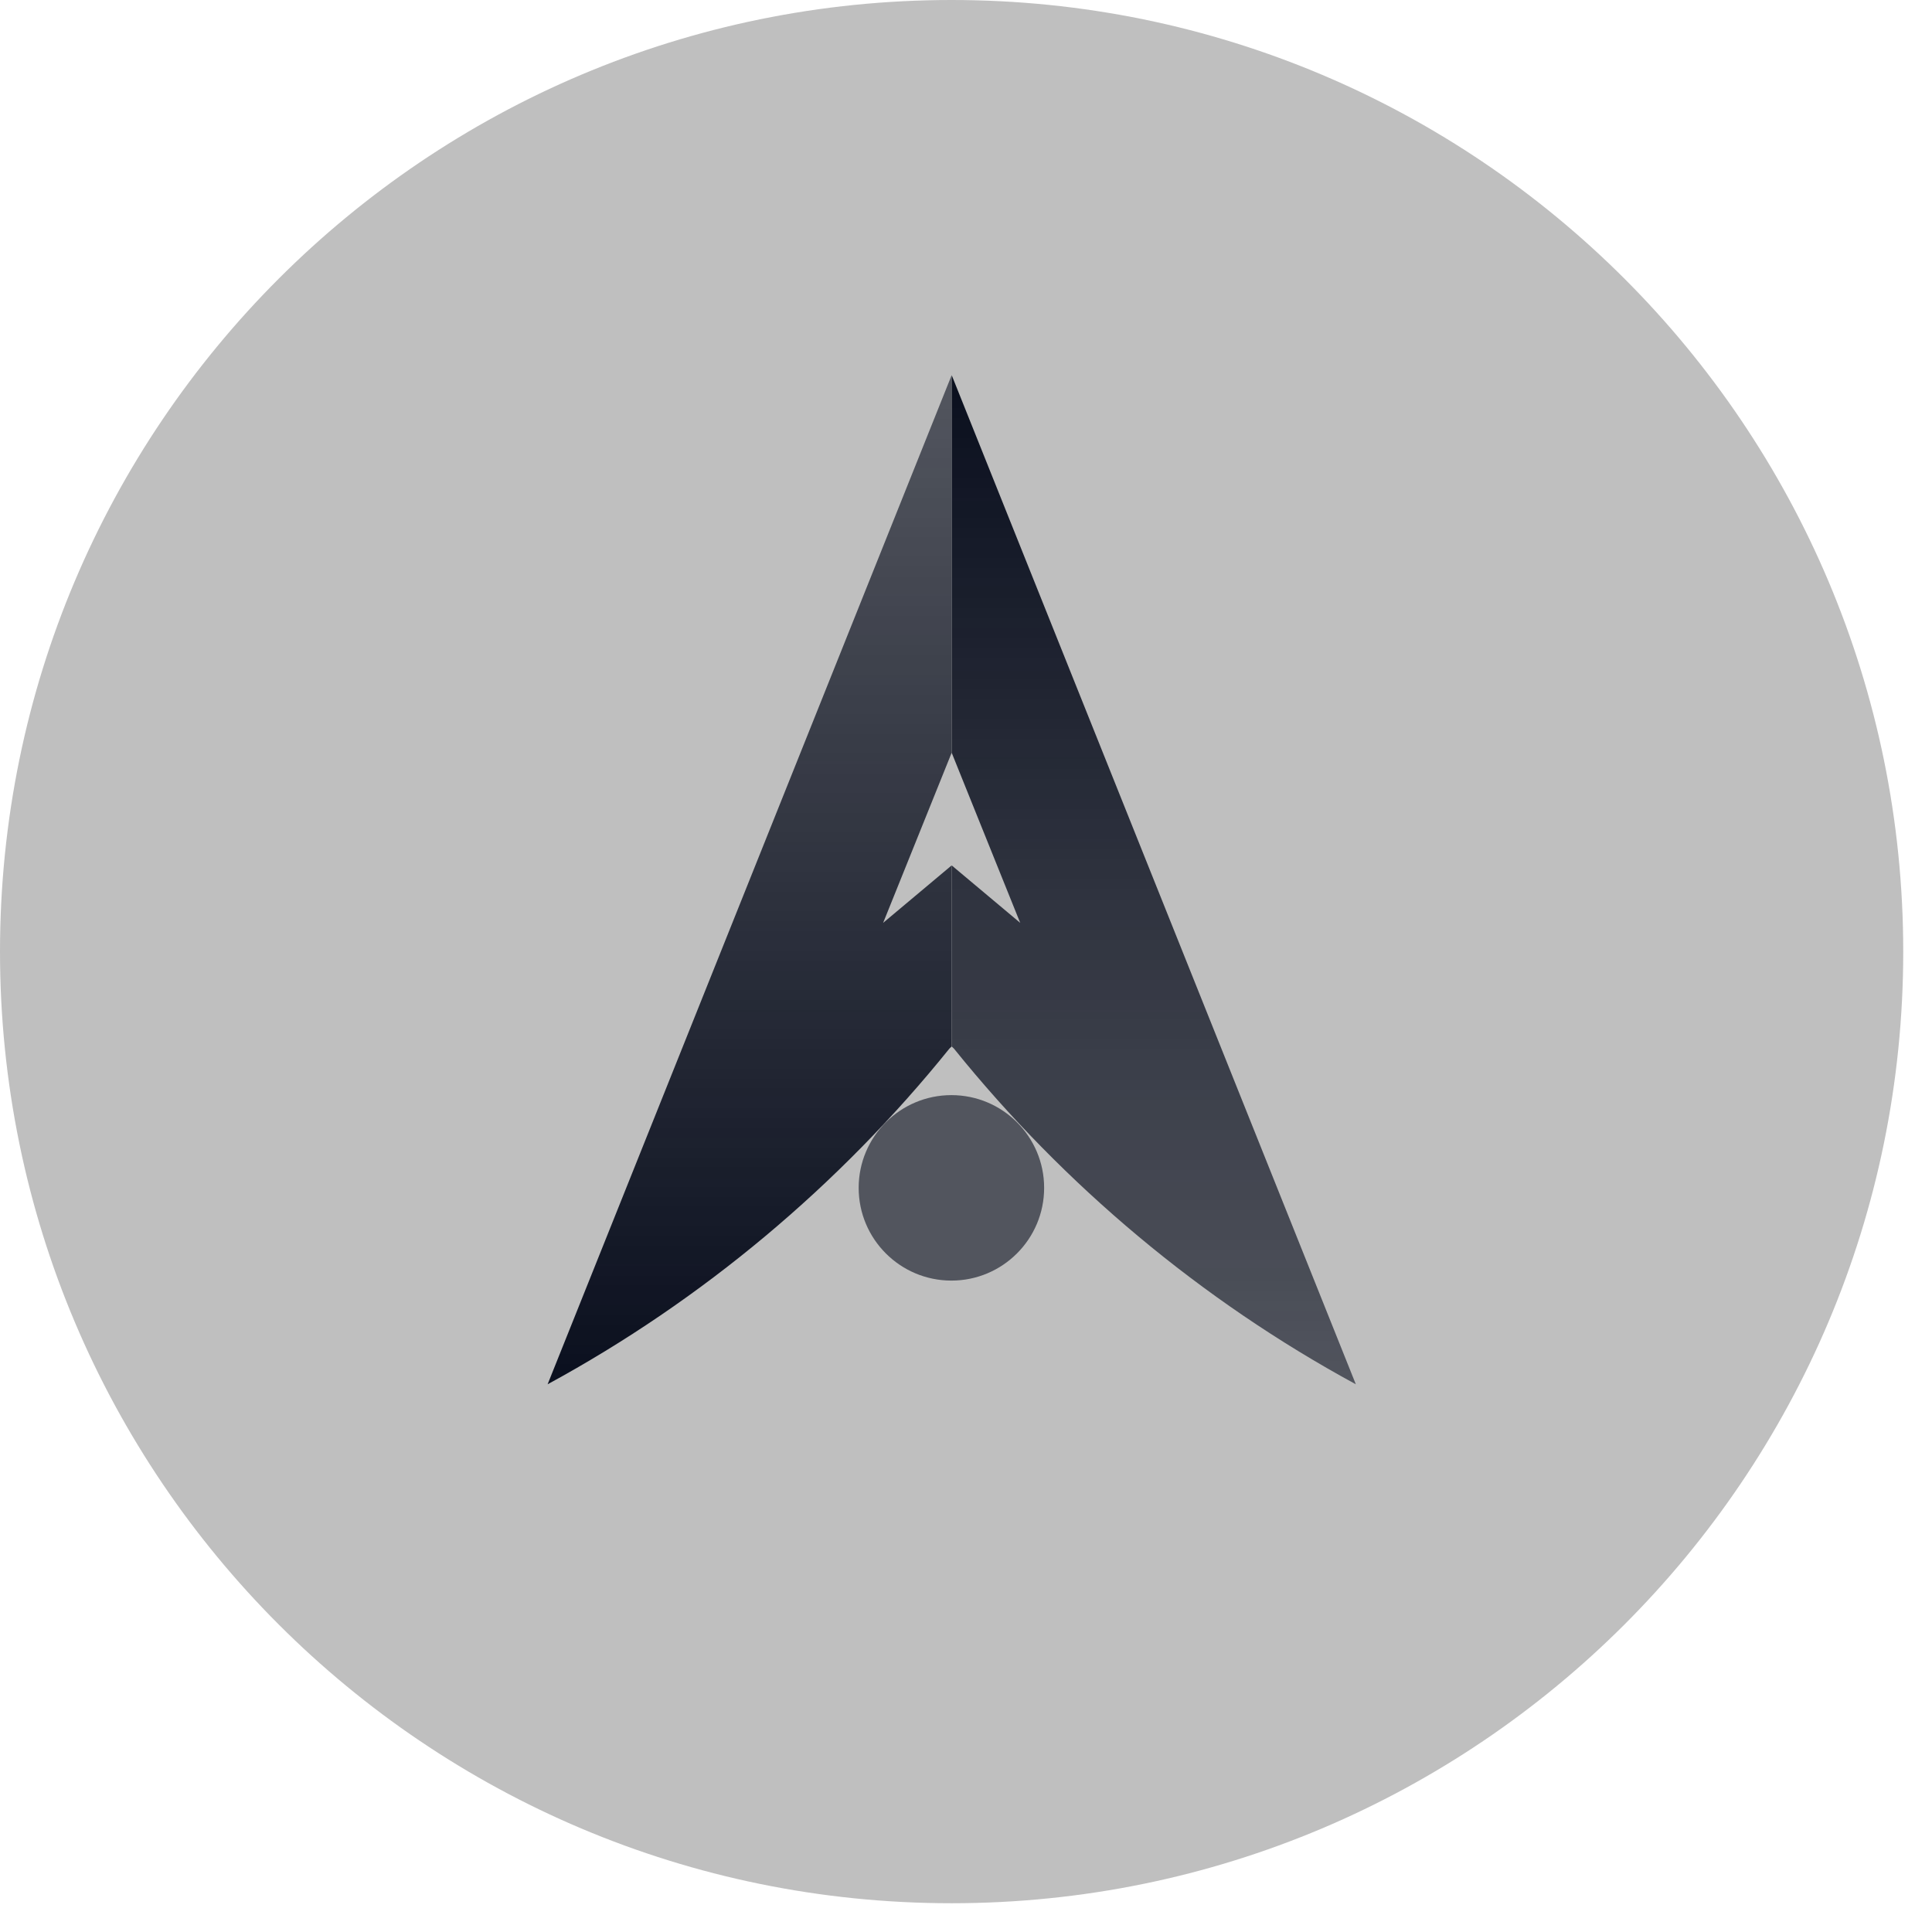 <svg width="18" height="18" viewBox="0 0 18 18" fill="none" xmlns="http://www.w3.org/2000/svg">
<g clip-path="url(#clip0)">
<path d="M8.866 17.732C13.762 17.732 17.732 13.762 17.732 8.866C17.732 3.969 13.762 0 8.866 0C3.969 0 0 3.969 0 8.866C0 13.762 3.969 17.732 8.866 17.732Z" fill="#BFBFBF"/>
<path d="M8.867 3.496V7.014L9.505 8.598L8.867 8.063V9.75C8.867 9.75 8.867 9.75 8.888 9.77C9.916 11.046 11.192 12.115 12.632 12.897L8.867 3.496Z" fill="url(#paint0_linear)"/>
<path d="M8.866 3.496V7.014L8.228 8.598L8.866 8.063V9.75C8.866 9.75 8.866 9.75 8.845 9.77C7.817 11.046 6.542 12.115 5.102 12.897L8.866 3.496Z" fill="url(#paint1_linear)"/>
<path opacity="0.6" d="M8.864 11.931C9.341 11.931 9.728 11.544 9.728 11.067C9.728 10.59 9.341 10.203 8.864 10.203C8.387 10.203 8 10.59 8 11.067C8 11.544 8.387 11.931 8.864 11.931Z" fill="#0A0F1E"/>
</g>
<defs>
<linearGradient id="paint0_linear" x1="10.742" y1="3.47" x2="10.742" y2="13.007" gradientUnits="userSpaceOnUse">
<stop stop-color="#0A0F1E"/>
<stop offset="1" stop-color="#0A0F1E" stop-opacity="0.6"/>
</linearGradient>
<linearGradient id="paint1_linear" x1="6.978" y1="12.94" x2="6.978" y2="3.581" gradientUnits="userSpaceOnUse">
<stop stop-color="#0A0F1E"/>
<stop offset="1" stop-color="#0A0F1E" stop-opacity="0.6"/>
</linearGradient>
<clipPath id="clip0">
<rect width="17.735" height="17.735" fill="white"/>
</clipPath>
</defs>
</svg>
